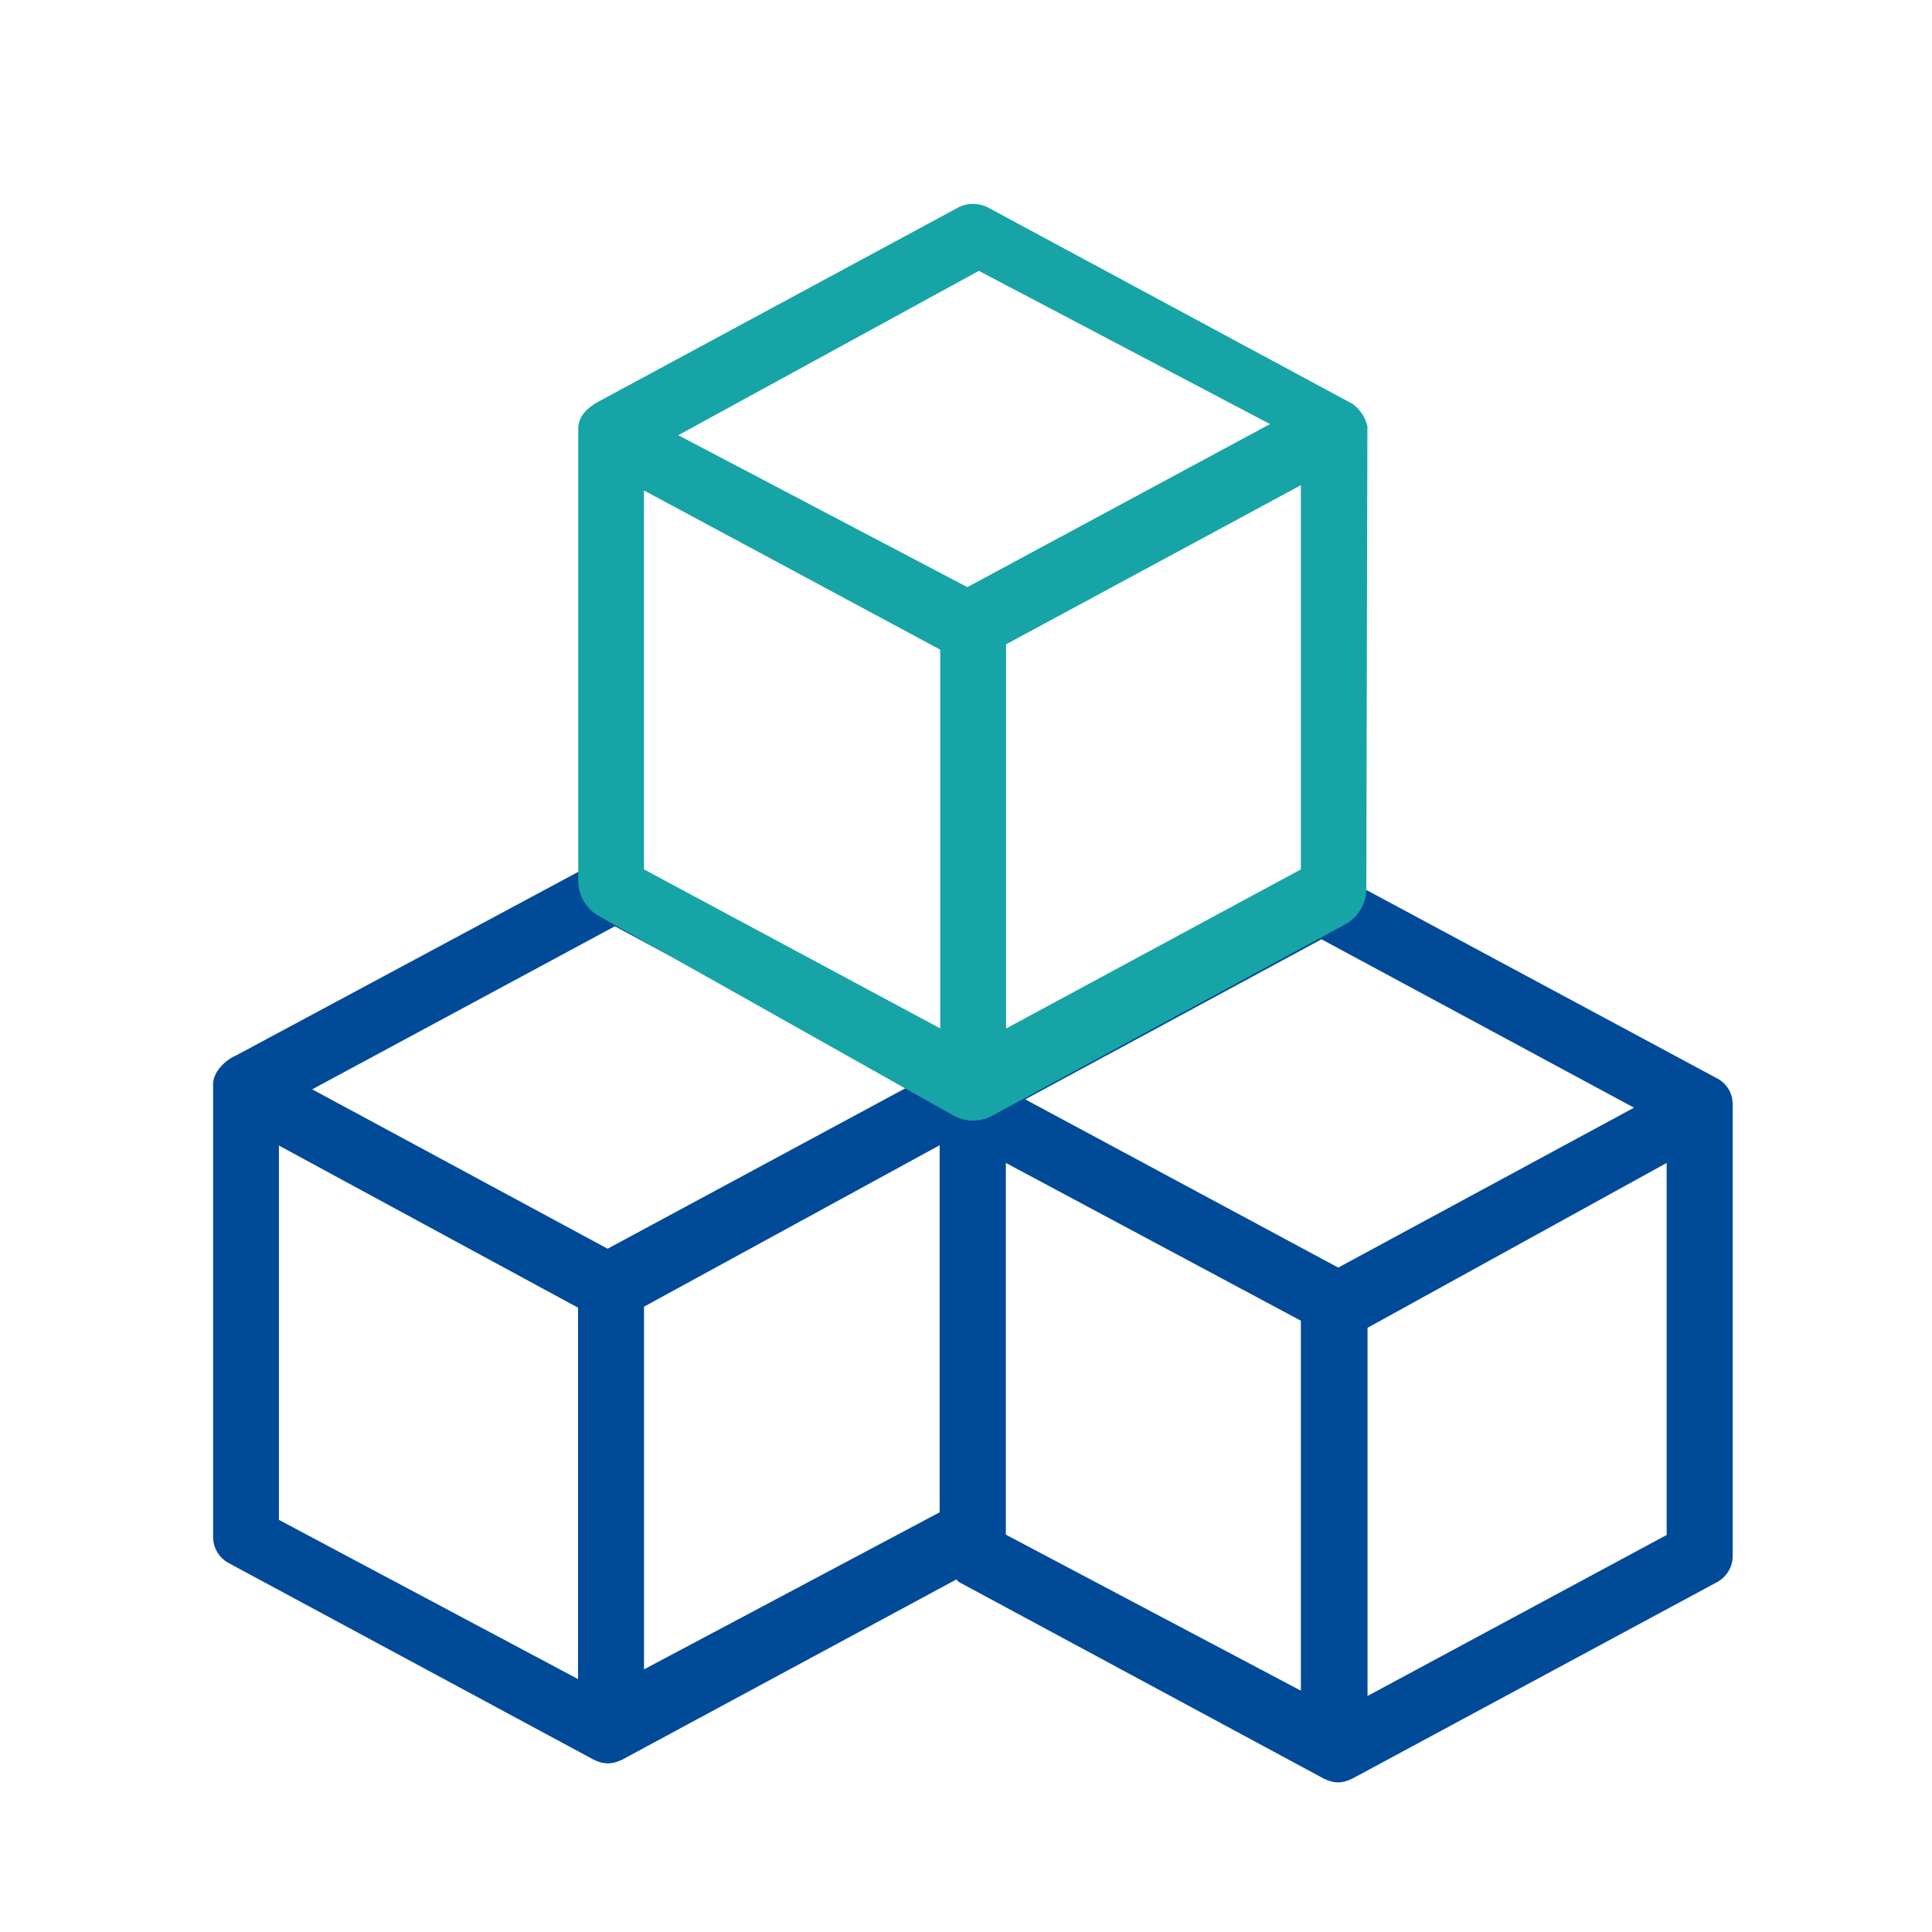 <svg id="Capa_1" data-name="Capa 1" xmlns="http://www.w3.org/2000/svg" viewBox="0 0 300 300"><defs><style>.cls-1{fill:#004a98;}.cls-2{fill:#17a4a7;}</style></defs><path class="cls-1" d="M201.12,135.85l-46.76,25.08a7,7,0,0,1-6.59,0L98.22,134.4a7,7,0,0,0-6.6,0l-55,29.51c-1.24.5-3.53,2.29-3.53,4.47v70.28a4.6,4.6,0,0,0,2.42,4.05l56.71,30.55s.1,0,.15.06a5.66,5.66,0,0,0,.72.28l.27.08a4.19,4.19,0,0,0,2.07,0l.27-.08a5.66,5.66,0,0,0,.72-.28c.05,0,.11,0,.15-.06l51.93-28c.16.11.24.31.43.41l56.7,30.55.16.05a3.62,3.62,0,0,0,.71.28c.1,0,.18.07.28.09a4.34,4.34,0,0,0,1,.13,4.49,4.49,0,0,0,1-.13c.09,0,.18-.06.27-.09a3.7,3.7,0,0,0,.72-.28l.15-.05,56.71-30.55a4.62,4.62,0,0,0,2.42-4.06v-69.9s0-.08,0-.11,0,0,0-.08A4.81,4.81,0,0,0,269,171c0-.09,0-.17,0-.25a4.53,4.53,0,0,0-2.31-3.27l-58.94-31.66A7,7,0,0,0,201.12,135.85ZM89.76,260.73,43.31,236V177.88l46.45,25.18Zm4.59-66.83L48.48,169.15l47-25.32,45.88,24.74Zm5.65,9,45.91-25.07,0,57L100,259.22Zm102,59.63L156.19,238.3V180.58L202,205.08Zm5.8-65.7L159.2,170.71l46-24.86L253.73,172Zm51,41.52-46.45,25V206.18l46.45-25.6Z"/><path class="cls-2" d="M212.16,138l.17-71.82A5.93,5.93,0,0,0,210,62.7L153.28,32.15a5.15,5.15,0,0,0-4.36,0l-55.59,30c-1.91,1-3.54,2.29-3.54,4.46v70.19A6.28,6.28,0,0,0,93,142.24l55,30.95a6.26,6.26,0,0,0,6.09.05l54.74-29.67A6.33,6.33,0,0,0,212.16,138ZM202,135l-45.78,24.71V100.05L202,75.34ZM152,42.06l45.21,23.79-47,25.32L105.32,67.58ZM100,76.16l46,24.72v58.81L100,135Zm-4.5,67.36"/></svg>